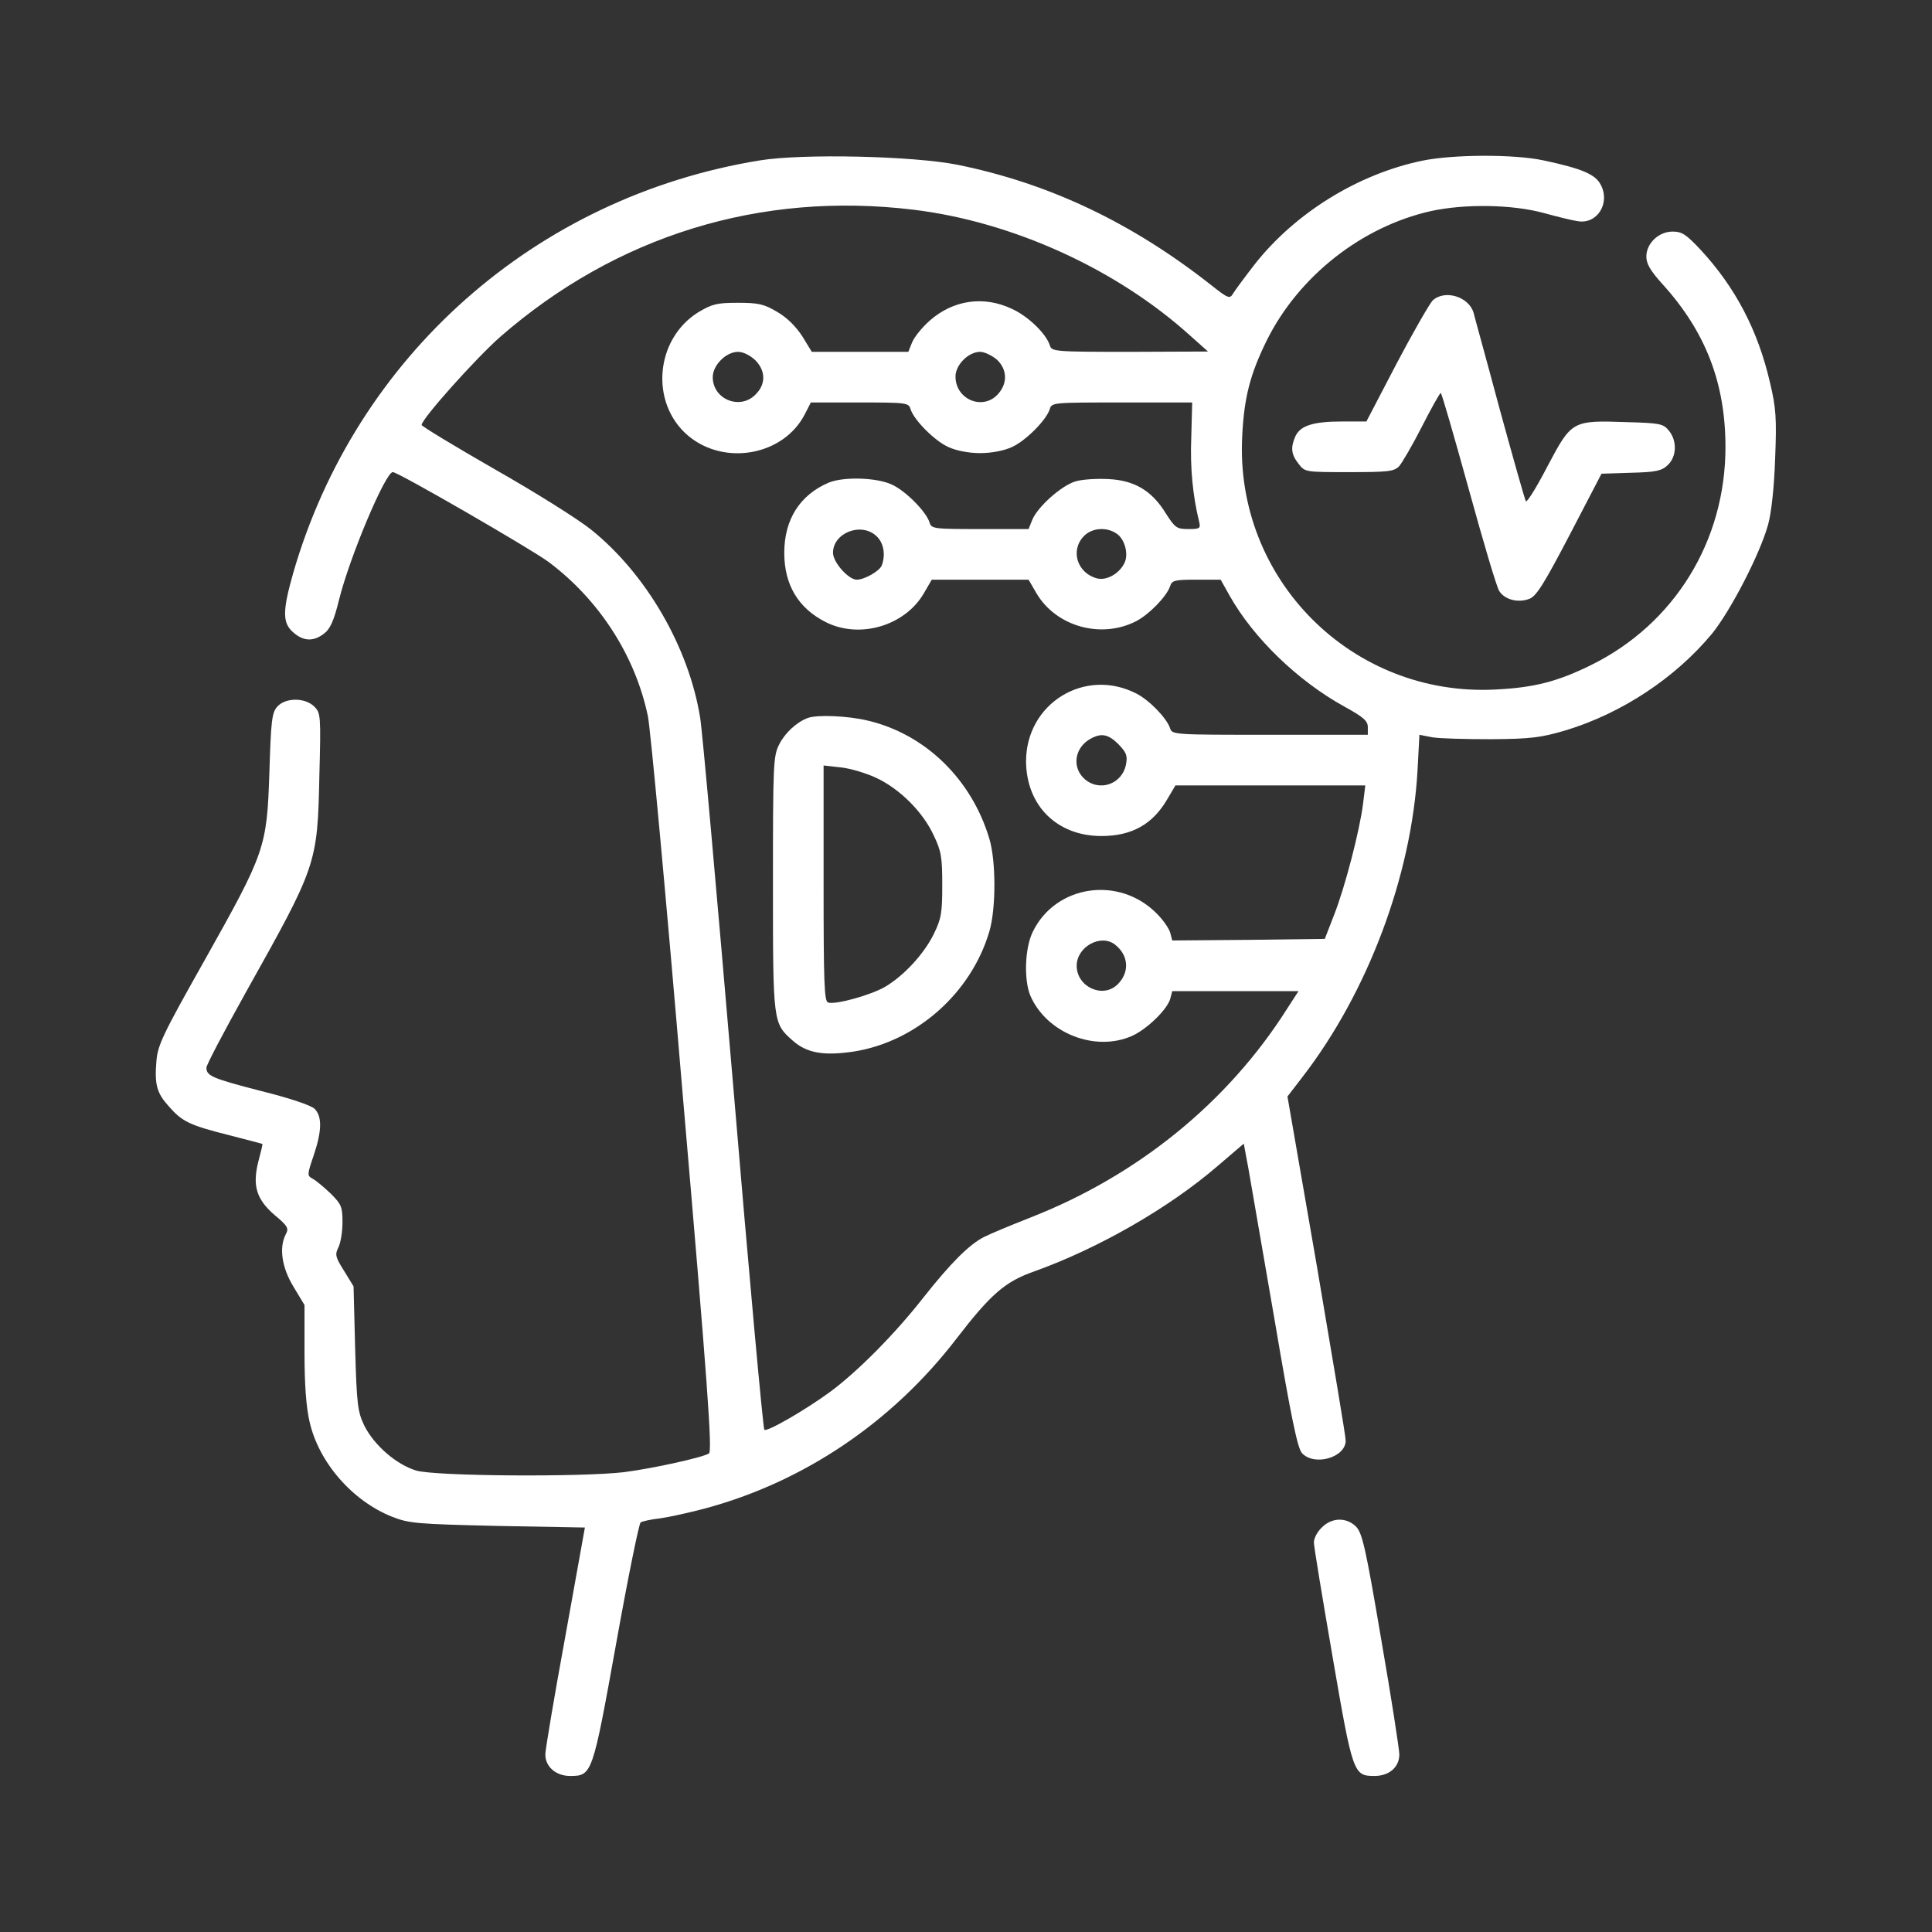 <svg width="62" height="62" viewBox="0 0 62 62" fill="none" xmlns="http://www.w3.org/2000/svg">
<rect x="0" y="0" width="62" height="62" fill="#333333" stroke="none"/>
<path d="M24.386 5.147C17.196 6.315 11.417 11.423 9.406 18.4C9.061 19.619 9.061 19.995 9.417 20.299C9.742 20.584 10.067 20.594 10.402 20.33C10.595 20.188 10.717 19.913 10.879 19.253C11.224 17.862 12.372 15.15 12.605 15.15C12.778 15.15 17.023 17.608 17.592 18.024C19.227 19.243 20.385 21.041 20.791 22.98C20.872 23.356 21.38 28.82 21.908 35.117C22.711 44.44 22.863 46.583 22.751 46.643C22.538 46.776 20.964 47.121 20.029 47.243C18.648 47.405 13.977 47.375 13.357 47.192C12.717 46.999 12.006 46.379 11.691 45.75C11.478 45.303 11.448 45.08 11.397 43.272L11.346 41.281L11.042 40.784C10.757 40.337 10.747 40.255 10.859 40.032C10.93 39.89 10.991 39.534 10.991 39.23C10.991 38.732 10.96 38.651 10.615 38.306C10.402 38.102 10.148 37.889 10.036 37.828C9.853 37.727 9.853 37.706 10.067 37.077C10.331 36.295 10.341 35.828 10.097 35.584C9.985 35.472 9.295 35.239 8.391 35.015C6.817 34.609 6.624 34.528 6.624 34.264C6.624 34.172 7.193 33.096 7.883 31.857C10.168 27.774 10.188 27.744 10.249 24.89C10.3 22.96 10.29 22.879 10.087 22.676C9.792 22.381 9.163 22.381 8.899 22.676C8.726 22.869 8.696 23.113 8.645 24.788C8.564 27.205 8.513 27.347 6.563 30.821C5.212 33.218 5.06 33.542 5.019 34.06C4.958 34.812 5.029 35.076 5.425 35.513C5.842 35.99 6.086 36.112 7.345 36.427C7.924 36.579 8.411 36.701 8.421 36.711C8.432 36.721 8.371 36.975 8.289 37.28C8.096 38.052 8.228 38.488 8.817 38.996C9.234 39.341 9.274 39.423 9.173 39.605C8.949 40.032 9.041 40.672 9.417 41.291L9.772 41.88V43.404C9.772 44.419 9.823 45.151 9.935 45.628C10.229 46.928 11.306 48.167 12.585 48.675C13.134 48.888 13.357 48.908 15.977 48.969L18.77 49.02L18.14 52.524C17.785 54.453 17.501 56.149 17.501 56.291C17.491 56.688 17.836 56.992 18.293 56.992C19.004 56.992 19.014 56.952 19.776 52.727C20.151 50.635 20.507 48.888 20.558 48.857C20.619 48.817 20.903 48.756 21.187 48.725C21.471 48.685 22.122 48.543 22.619 48.41C25.798 47.557 28.642 45.638 30.703 42.947C31.8 41.525 32.257 41.129 33.181 40.804C35.253 40.062 37.518 38.763 39.082 37.412L39.914 36.701L40.067 37.523C40.148 37.981 40.524 40.174 40.91 42.398C41.438 45.516 41.641 46.481 41.783 46.633C42.179 47.06 43.175 46.776 43.185 46.237C43.195 46.146 42.768 43.627 42.26 40.631L41.316 35.188L41.793 34.568C43.895 31.846 45.297 28.109 45.49 24.727L45.551 23.58L45.967 23.661C46.201 23.701 47.044 23.722 47.856 23.722C49.136 23.712 49.451 23.671 50.243 23.438C52.051 22.889 53.767 21.752 54.945 20.33C55.544 19.588 56.489 17.76 56.743 16.826C56.844 16.46 56.936 15.628 56.966 14.724C57.017 13.424 56.996 13.099 56.803 12.286C56.418 10.611 55.697 9.23 54.579 8.021C54.112 7.523 53.98 7.432 53.675 7.432C53.229 7.432 52.833 7.808 52.833 8.234C52.833 8.468 52.965 8.691 53.351 9.118C54.732 10.641 55.372 12.286 55.372 14.348C55.372 17.364 53.736 20.025 51.055 21.345C49.979 21.873 49.237 22.066 47.998 22.127C43.398 22.371 39.62 18.593 39.864 13.993C39.925 12.754 40.118 12.012 40.646 10.936C41.671 8.864 43.703 7.269 45.927 6.772C47.013 6.538 48.516 6.559 49.532 6.833C49.979 6.955 50.466 7.077 50.629 7.097C51.248 7.209 51.685 6.528 51.37 5.929C51.197 5.594 50.771 5.411 49.532 5.147C48.587 4.944 46.627 4.954 45.642 5.157C43.581 5.584 41.56 6.833 40.26 8.488C39.945 8.894 39.63 9.321 39.569 9.422C39.468 9.595 39.417 9.585 38.879 9.158C36.33 7.148 33.679 5.888 30.734 5.289C29.312 5.005 25.767 4.923 24.386 5.147ZM29.322 6.731C32.491 7.117 35.832 8.63 38.208 10.783L38.767 11.281L36.258 11.291C33.811 11.291 33.75 11.281 33.689 11.078C33.567 10.702 32.988 10.143 32.47 9.91C31.566 9.483 30.591 9.626 29.84 10.286C29.596 10.499 29.342 10.814 29.271 10.986L29.149 11.291H27.596H26.052L25.747 10.793C25.544 10.479 25.26 10.194 24.945 10.011C24.518 9.758 24.346 9.717 23.675 9.717C22.995 9.717 22.853 9.758 22.406 10.022C21.025 10.885 20.852 12.926 22.071 13.972C23.239 14.967 25.148 14.622 25.828 13.292L26.021 12.916H27.596C29.099 12.916 29.16 12.926 29.22 13.129C29.332 13.485 30.002 14.155 30.439 14.348C30.683 14.46 31.079 14.541 31.455 14.541C31.831 14.541 32.227 14.46 32.47 14.348C32.907 14.155 33.577 13.485 33.689 13.129C33.75 12.916 33.801 12.916 36.005 12.916H38.259L38.229 14.033C38.188 14.998 38.279 15.932 38.483 16.745C38.533 16.958 38.503 16.978 38.137 16.978C37.761 16.978 37.711 16.938 37.416 16.481C36.969 15.749 36.411 15.414 35.568 15.374C35.182 15.354 34.705 15.384 34.491 15.455C34.034 15.607 33.303 16.267 33.13 16.674L33.008 16.978H31.445C29.952 16.978 29.891 16.968 29.83 16.765C29.718 16.41 29.048 15.739 28.611 15.546C28.124 15.323 27.078 15.293 26.6 15.486C25.666 15.882 25.168 16.674 25.168 17.74C25.168 18.766 25.615 19.517 26.499 19.964C27.585 20.513 29.038 20.086 29.647 19.04L29.901 18.603H31.455H33.008L33.262 19.04C33.892 20.106 35.334 20.513 36.462 19.934C36.888 19.71 37.436 19.142 37.548 18.817C37.609 18.624 37.69 18.603 38.391 18.603H39.173L39.457 19.111C40.229 20.482 41.651 21.853 43.144 22.676C43.753 23.011 43.895 23.133 43.895 23.336V23.58H40.757C37.67 23.58 37.609 23.58 37.548 23.366C37.436 23.041 36.888 22.473 36.472 22.259C34.816 21.406 32.927 22.574 32.927 24.433C32.937 25.855 33.922 26.829 35.344 26.829C36.319 26.829 36.99 26.454 37.457 25.651L37.721 25.205H40.767H43.814L43.743 25.784C43.642 26.616 43.164 28.475 42.809 29.369L42.514 30.13L40.067 30.161L37.619 30.181L37.558 29.947C37.528 29.815 37.335 29.531 37.132 29.328C35.923 28.089 33.872 28.393 33.141 29.907C32.887 30.425 32.856 31.43 33.059 31.938C33.577 33.157 35.151 33.776 36.34 33.238C36.827 33.014 37.477 32.375 37.558 32.039L37.619 31.806H39.64H41.671L41.296 32.385C39.397 35.381 36.502 37.727 33.08 39.067C32.409 39.331 31.729 39.616 31.577 39.697C31.099 39.941 30.51 40.53 29.627 41.647C28.713 42.815 27.514 44.023 26.631 44.673C25.838 45.252 24.61 45.963 24.528 45.882C24.488 45.841 24.031 40.844 23.523 34.771C23.005 28.698 22.538 23.417 22.467 23.021C22.101 20.767 20.74 18.421 18.973 16.999C18.557 16.664 17.166 15.79 15.876 15.059C14.586 14.318 13.53 13.678 13.53 13.637C13.53 13.444 15.266 11.504 16.048 10.814C19.776 7.564 24.396 6.132 29.322 6.731ZM24.234 11.555C24.579 11.9 24.579 12.337 24.244 12.662C23.746 13.17 22.873 12.815 22.873 12.104C22.873 11.718 23.3 11.291 23.686 11.291C23.848 11.291 24.071 11.403 24.234 11.555ZM31.973 11.525C32.328 11.84 32.348 12.307 32.013 12.662C31.526 13.18 30.663 12.815 30.663 12.083C30.663 11.707 31.079 11.291 31.455 11.291C31.587 11.291 31.82 11.403 31.973 11.525ZM28.124 17.202C28.357 17.415 28.428 17.801 28.296 18.146C28.225 18.329 27.738 18.603 27.494 18.603C27.23 18.603 26.732 18.045 26.732 17.74C26.732 17.1 27.636 16.745 28.124 17.202ZM35.842 17.131C36.106 17.314 36.228 17.811 36.076 18.085C35.903 18.421 35.507 18.634 35.212 18.563C34.572 18.4 34.339 17.669 34.776 17.212C35.029 16.938 35.517 16.897 35.842 17.131ZM35.893 23.884C36.147 24.148 36.187 24.25 36.136 24.524C36.015 25.174 35.263 25.428 34.786 24.981C34.39 24.605 34.491 23.976 35.009 23.701C35.344 23.519 35.568 23.559 35.893 23.884ZM35.781 30.313C36.228 30.658 36.258 31.217 35.852 31.603C35.375 32.05 34.552 31.664 34.552 30.993C34.552 30.384 35.324 29.957 35.781 30.313Z" fill="white"/>
<path d="M25.922 23.041C25.566 23.173 25.191 23.519 25.008 23.884C24.815 24.26 24.805 24.494 24.805 28.353C24.805 32.852 24.805 32.831 25.445 33.4C25.901 33.796 26.43 33.888 27.394 33.746C29.405 33.431 31.172 31.867 31.751 29.886C31.965 29.155 31.965 27.642 31.751 26.921C31.183 25.012 29.7 23.559 27.841 23.123C27.201 22.97 26.216 22.93 25.922 23.041ZM28.116 24.961C28.877 25.316 29.619 26.058 29.964 26.809C30.208 27.317 30.238 27.51 30.238 28.404C30.238 29.297 30.208 29.48 29.964 29.978C29.649 30.618 29.009 31.308 28.41 31.664C27.943 31.938 26.795 32.253 26.572 32.171C26.45 32.131 26.43 31.511 26.43 28.343V24.565L26.978 24.626C27.273 24.656 27.791 24.808 28.116 24.961Z" fill="white"/>
<path d="M45.971 9.647C45.87 9.758 45.342 10.672 44.813 11.678L43.849 13.526H43.077C42.142 13.526 41.736 13.658 41.574 13.993C41.411 14.359 41.432 14.582 41.675 14.887C41.878 15.151 41.889 15.151 43.3 15.151C44.529 15.151 44.732 15.131 44.895 14.968C44.986 14.867 45.321 14.298 45.626 13.699C45.931 13.1 46.205 12.612 46.235 12.612C46.266 12.612 46.662 13.993 47.129 15.679C47.596 17.375 48.033 18.858 48.114 18.97C48.297 19.254 48.734 19.356 49.089 19.213C49.312 19.122 49.566 18.706 50.379 17.152L51.394 15.202L52.349 15.171C53.141 15.151 53.324 15.111 53.517 14.928C53.812 14.654 53.822 14.146 53.558 13.821C53.375 13.597 53.273 13.577 52.217 13.547C50.45 13.486 50.44 13.496 49.668 14.948C49.323 15.618 49.008 16.126 48.967 16.086C48.937 16.045 48.561 14.714 48.124 13.12C47.698 11.526 47.312 10.144 47.291 10.043C47.139 9.515 46.357 9.281 45.971 9.647Z" fill="white"/>
<path d="M42.418 49.02C42.276 49.152 42.164 49.365 42.164 49.497C42.164 49.629 42.438 51.275 42.763 53.163C43.413 56.941 43.434 56.992 44.114 56.992C44.581 56.992 44.906 56.708 44.906 56.302C44.906 56.149 44.652 54.494 44.327 52.625C43.83 49.69 43.718 49.193 43.515 48.989C43.21 48.685 42.733 48.695 42.418 49.02Z" fill="white"/>
</svg>
